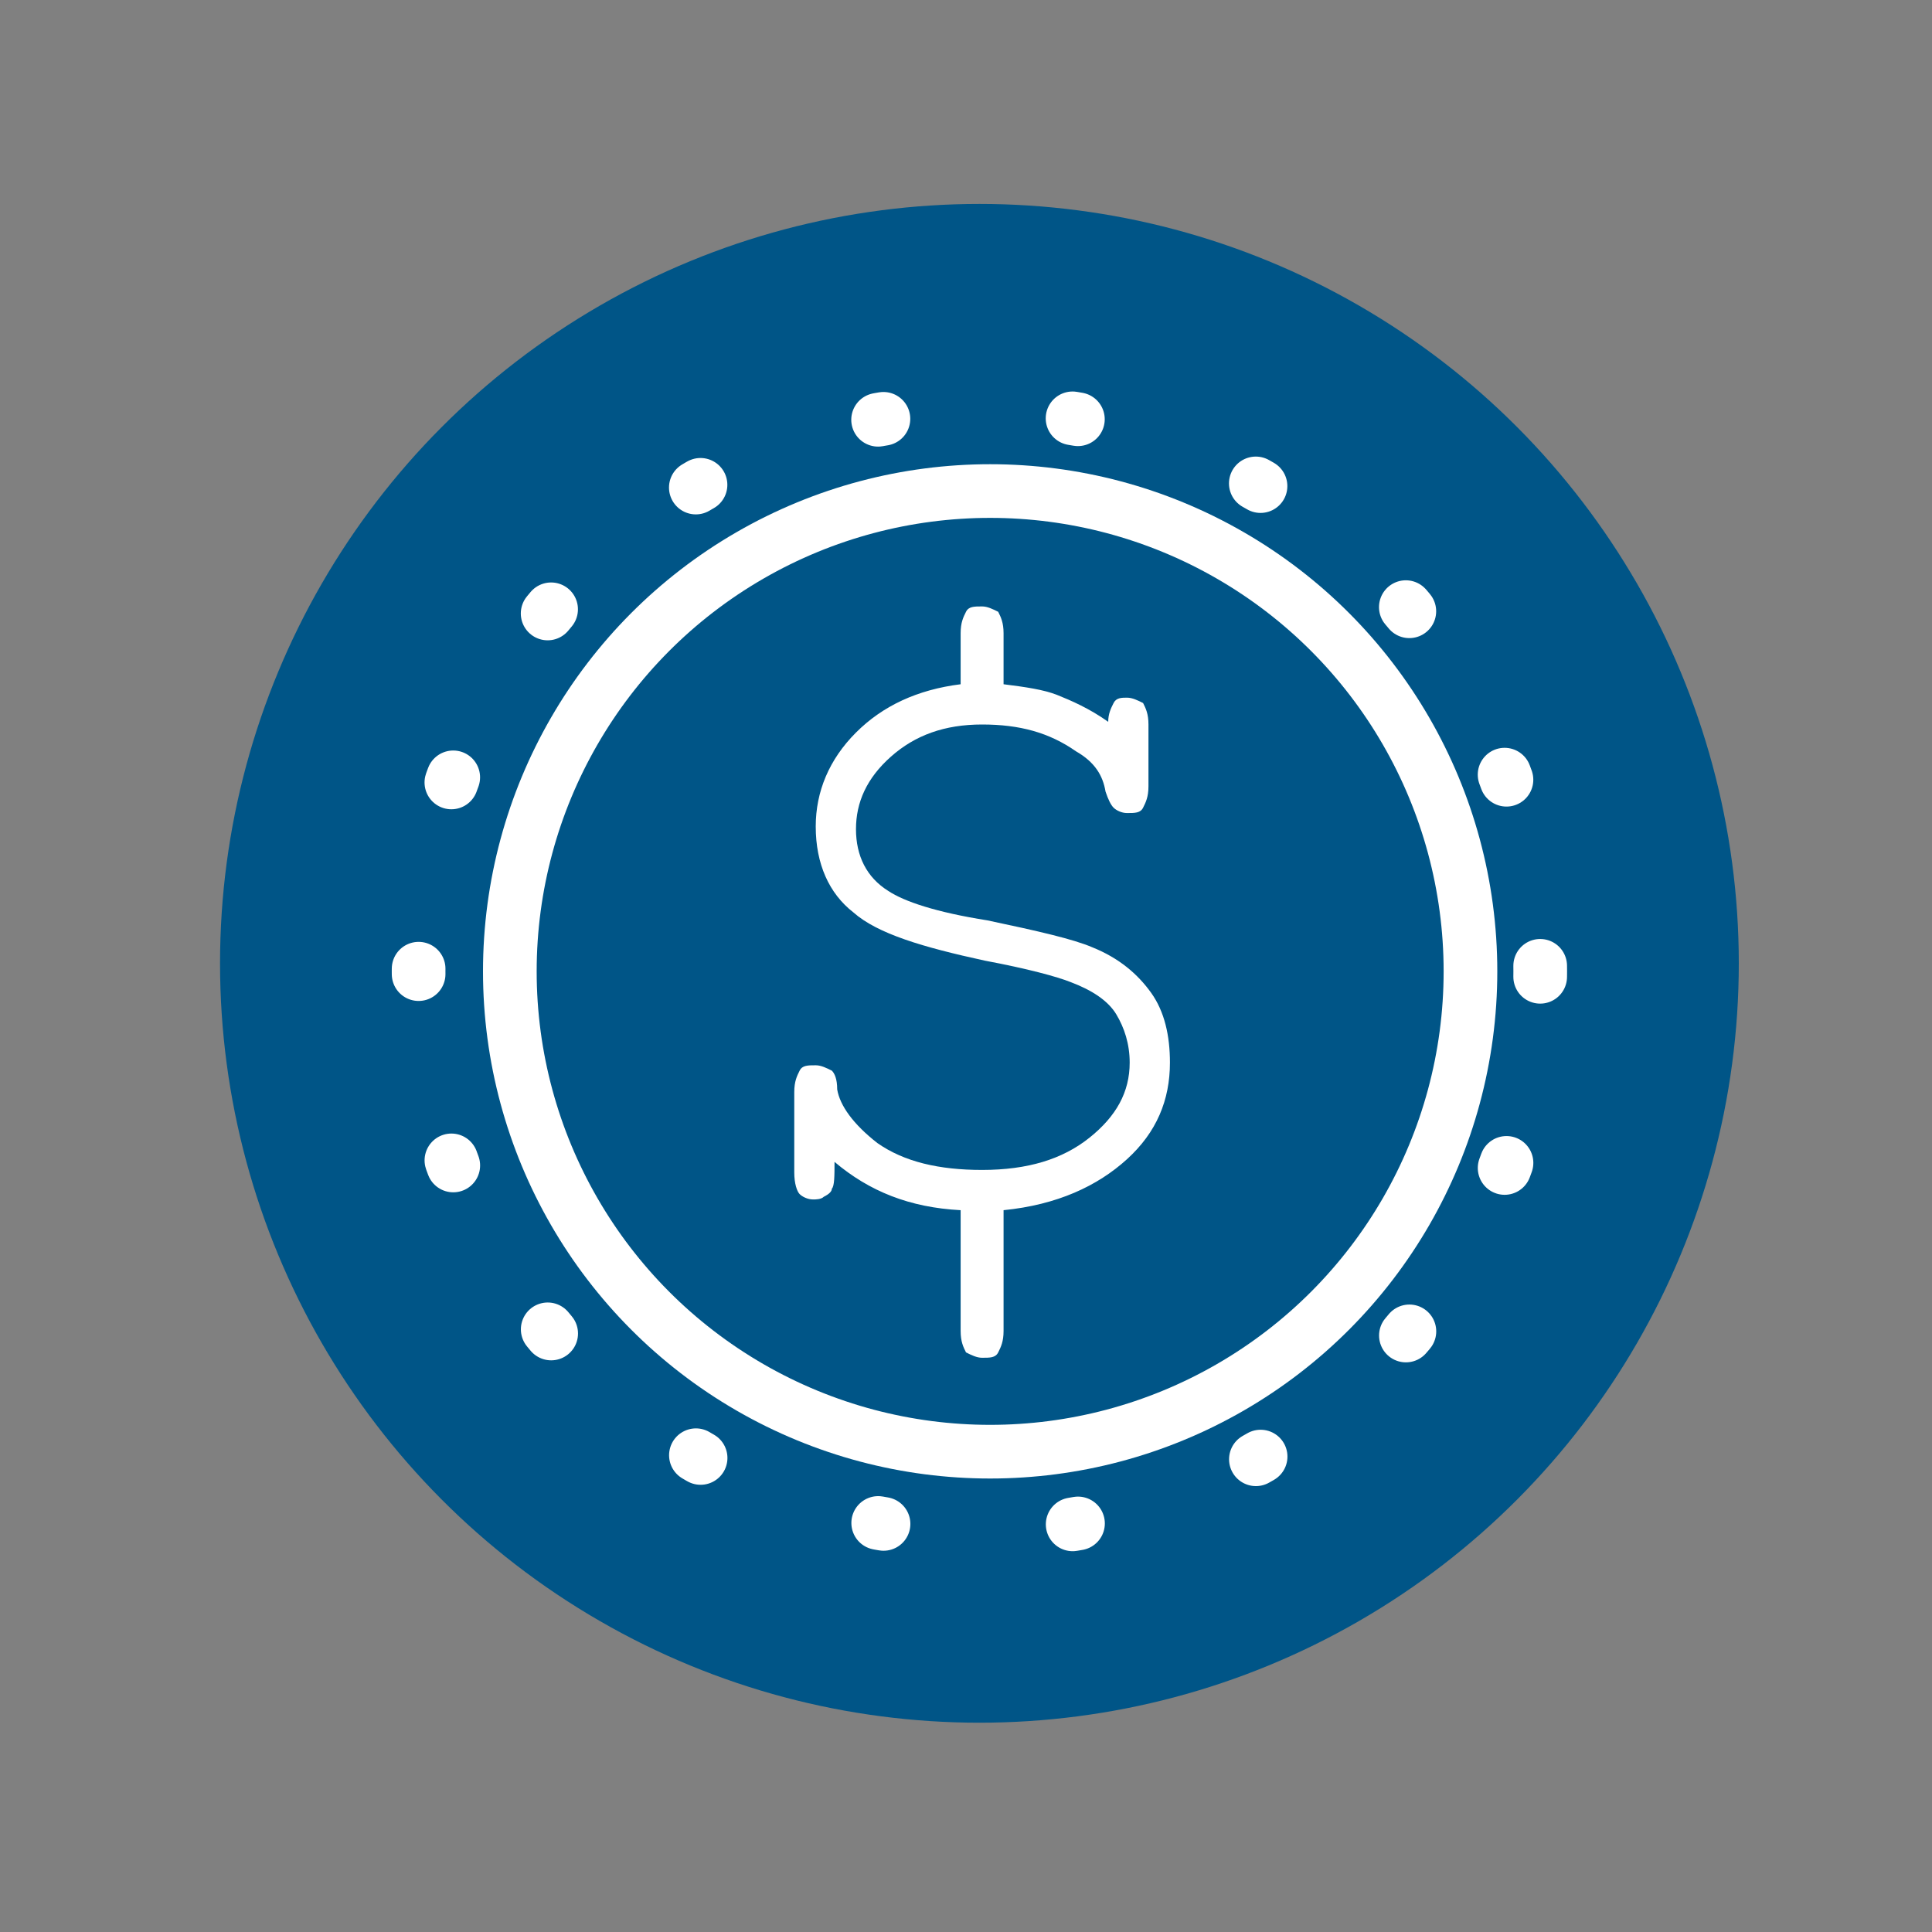 <?xml version="1.0" encoding="utf-8"?>
<!-- Generator: Adobe Illustrator 23.0.1, SVG Export Plug-In . SVG Version: 6.00 Build 0)  -->
<svg version="1.1" id="Layer_1" xmlns="http://www.w3.org/2000/svg" xmlns:xlink="http://www.w3.org/1999/xlink" x="0px" y="0px"
	 viewBox="0 0 72 72" style="enable-background:new 0 0 72 72;" xml:space="preserve">
<rect x="0" y="0" width="72" height="72" fill="#808080" stroke="none"/>
<style type="text/css">
	.st0{fill:none;}
	.st1{fill:#005587;}
	.st2{enable-background:new    ;}
	.st3{fill:#FFFFFF;}
	.st4{fill:none;stroke:#FFFFFF;stroke-width:2;stroke-miterlimit:10;}
	.st5{fill:none;stroke:#FFFFFF;stroke-width:2;stroke-linecap:round;stroke-miterlimit:10;stroke-dasharray:0.202,7.082;}
</style>
<rect id="_x3C_Slice_x3E__209_" x="3.4" y="7.6" class="st0" width="66.3" height="71.6"/>
<rect id="_x3C_Slice_x3E__319_" x="-3.7" y="7.6" class="st0" width="73.4" height="71.6"/>
<circle class="st1" cx="36.5" cy="35.9" r="28.3"/>
<g class="st2">
	<path class="st3" d="M35.8,25.5v-1.9c0-0.4,0.1-0.6,0.2-0.8c0.1-0.2,0.3-0.2,0.6-0.2c0.2,0,0.4,0.1,0.6,0.2
		c0.1,0.2,0.2,0.4,0.2,0.8v1.9c0.8,0.1,1.5,0.2,2,0.4s1.2,0.5,1.9,1c0-0.3,0.1-0.5,0.2-0.7S41.8,26,42,26c0.2,0,0.4,0.1,0.6,0.2
		c0.1,0.2,0.2,0.4,0.2,0.8v2.3c0,0.4-0.1,0.6-0.2,0.8s-0.3,0.2-0.6,0.2c-0.2,0-0.4-0.1-0.5-0.2c-0.1-0.1-0.2-0.3-0.3-0.6
		c-0.1-0.6-0.4-1.1-1.1-1.5c-1-0.7-2.1-1-3.5-1c-1.4,0-2.5,0.4-3.4,1.2c-0.9,0.8-1.3,1.7-1.3,2.7c0,1,0.4,1.8,1.2,2.3
		c0.6,0.4,1.8,0.8,3.7,1.1c1.9,0.4,3.2,0.7,3.9,1c1,0.4,1.7,1,2.2,1.7s0.7,1.6,0.7,2.6c0,1.4-0.5,2.6-1.6,3.6s-2.6,1.7-4.6,1.9v4.5
		c0,0.4-0.1,0.6-0.2,0.8c-0.1,0.2-0.3,0.2-0.6,0.2c-0.2,0-0.4-0.1-0.6-0.2c-0.1-0.2-0.2-0.4-0.2-0.8v-4.5c-1.9-0.1-3.4-0.7-4.7-1.8
		c0,0.5,0,0.9-0.1,1c0,0.1-0.1,0.2-0.3,0.3c-0.1,0.1-0.3,0.1-0.4,0.1c-0.2,0-0.4-0.1-0.5-0.2s-0.2-0.4-0.2-0.8v-3
		c0-0.4,0.1-0.6,0.2-0.8c0.1-0.2,0.3-0.2,0.6-0.2c0.2,0,0.4,0.1,0.6,0.2c0.1,0.1,0.2,0.3,0.2,0.7c0.1,0.6,0.6,1.3,1.5,2
		c1,0.7,2.3,1,3.9,1c1.7,0,3-0.4,4-1.2s1.5-1.7,1.5-2.8c0-0.7-0.2-1.3-0.5-1.8s-0.9-0.9-1.7-1.2c-0.5-0.2-1.6-0.5-3.2-0.8
		c-2.3-0.5-4-1-4.9-1.8c-0.9-0.7-1.4-1.8-1.4-3.2c0-1.3,0.5-2.5,1.5-3.5C32.9,26.3,34.2,25.7,35.8,25.5z"/>
</g>
<circle class="st4" cx="36.9" cy="36.2" r="17.9"/>
<g>
	<circle class="st5" cx="36.5" cy="36.2" r="20.9"/>
</g>
</svg>

